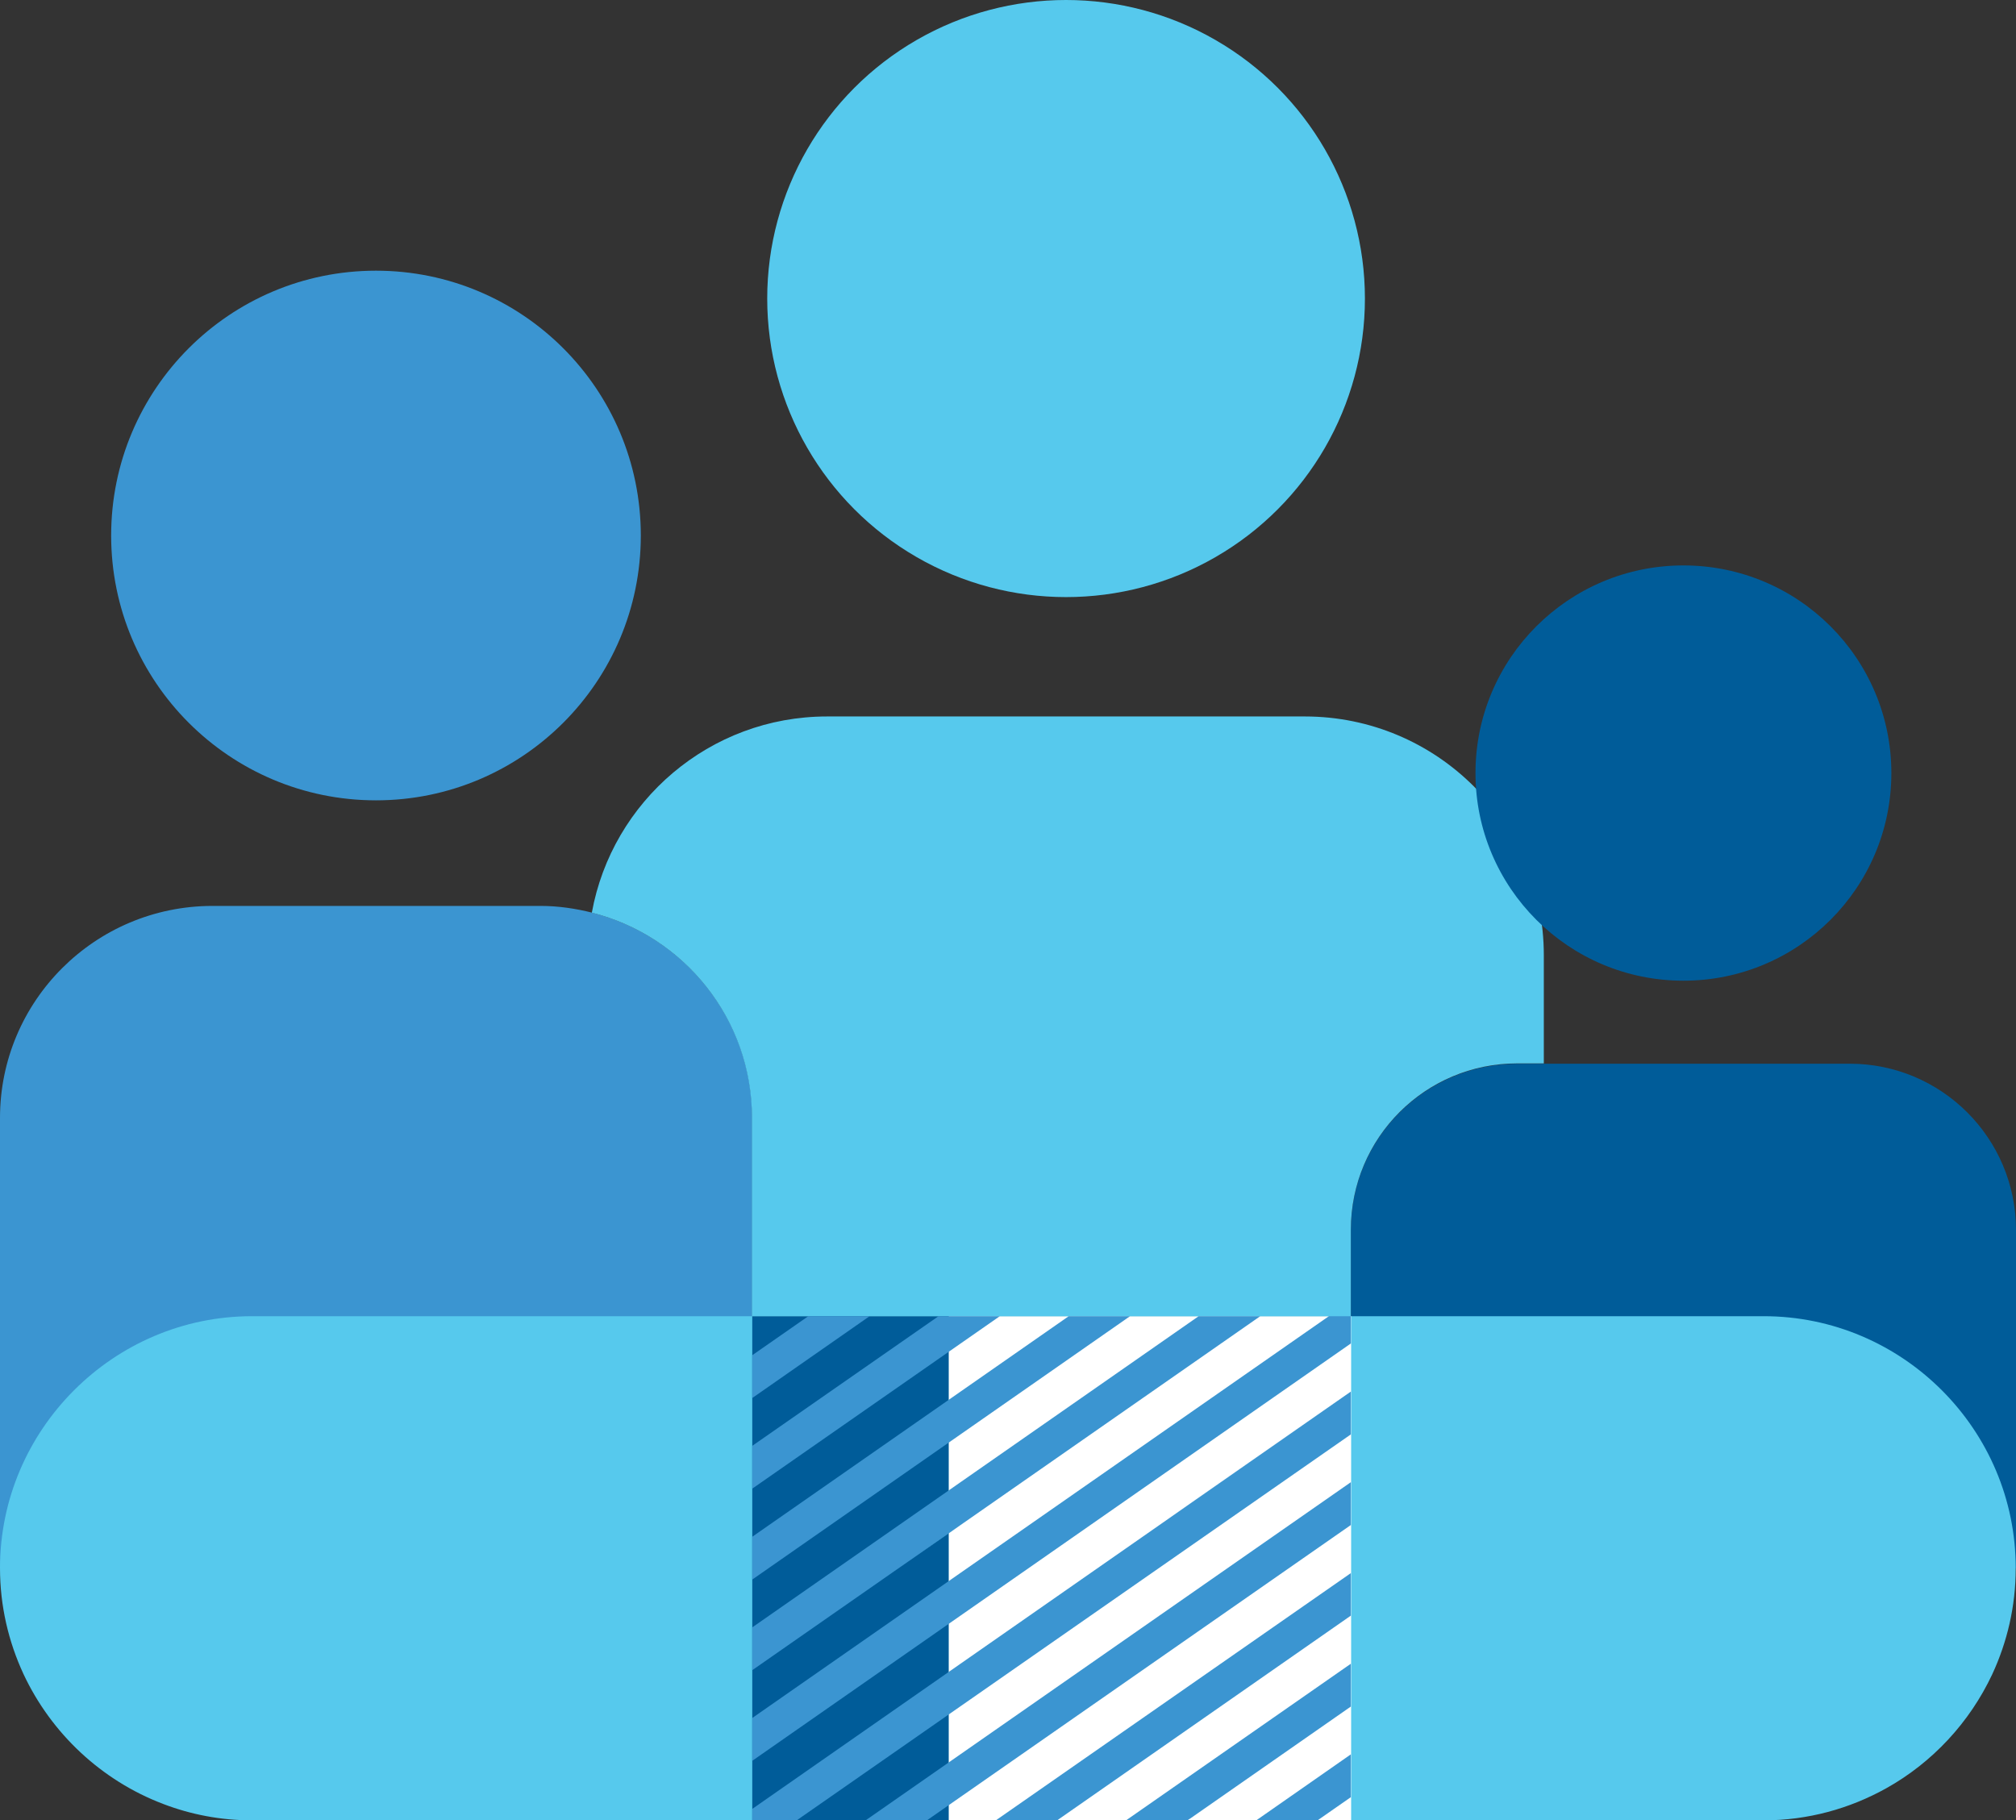 <svg xmlns="http://www.w3.org/2000/svg" viewBox="0 0 687.4 620.6">
  <rect x="0" y="0" width="687.4" height="620.6" fill="#333333" stroke="none"/>
  <path fill="#3B95D1" d="M256.5 534.7V381.2c0-33.8-23.3-62.1-54.6-70-5.6-1.4-11.5-2.3-17.6-2.3h-112C32.4 309 0 341.3 0 381.2v153.5"/>
  <path fill="#005C99" d="M687.4 534.7V419.4c0-31.3-25.4-56.7-56.7-56.7H517.3c-31.3 0-56.7 25.4-56.7 56.7v115.4"/>
  <path fill="#56C9ED" d="M601.4 448.8H85.9C38.7 448.8 0 487.5 0 534.7c0 12.9 2.9 25.1 8 36.1 9.5 20.3 26.6 36.3 47.6 44.3 9.4 3.6 19.6 5.6 30.3 5.6h515.5c15.1 0 29.3-4 41.7-10.9 15.8-8.8 28.5-22.5 36.2-38.9 5.1-11 8-23.2 8-36.1.1-47.3-38.6-86-85.9-86z"/>
  <path fill="#005C99" d="M256.5 448.8h67.1v171.8h-67.1z"/>
  <path fill="#FFF" d="M323.5 448.8h137.2v171.8H323.5z"/>
  <ellipse fill="#56C9ED" cx="363.5" cy="101.8" rx="101.9" ry="101.8"/>
  <ellipse fill="#3B95D1" cx="128.2" cy="182.6" rx="90.3" ry="90.3"/>
  <g>
    <path fill="none" d="M256.5 448.8V493l63.5-44.2"/>
    <path fill="#FFF" d="M405 620.6h.8v-.5"/>
    <path fill="none" d="M306.4 534.7l-49.9 34.8 49.9-34.8"/>
    <path fill="#56C9ED" d="M306.4 534.7l17.1-12 4-2.7-21.1 14.7M460.6 458.1v-38.8c0-31.3 25.4-56.7 56.7-56.7h9.1v-36.9c0-45-36.5-81.4-81.5-81.4H282c-40 0-73.3 28.9-80.2 66.9 31.4 7.9 54.6 36.2 54.6 70v67.6h196.7"/>
    <path fill="#005C99" d="M256.5 507.6V524"/>
    <path fill="#3B95D1" d="M405.8 512.7l54.8-38.2-65.2 45.5"/>
    <g fill="#3B95D1">
      <path d="M449.4 620.6l11.2-7.8v-14.6l-32.1 22.4M360.6 620.6l100-69.7v-14.5l-120.9 84.2M405 620.6l.8-.5 54.8-38.2v-14.6l-76.5 53.3M275.6 448.8l-19.1 13.3v14.6l40-27.9M320 448.8L256.5 493v14.6l84.4-58.8M256.5 620.6h15.3l188.8-131.5v-14.6L256.5 616.8M316.2 620.6L460.6 520v-14.6L295.3 620.6M364.4 448.8L256.5 524v14.6l128.8-89.8M408.7 448.8L256.5 554.9v14.6l173.2-120.7M453.1 448.8l-196.6 137v14.6l204.1-142.3v-9.3"/>
    </g>
  </g>
  <ellipse fill="#005C99" cx="574" cy="263.6" rx="70.9" ry="70.8"/>
</svg>
